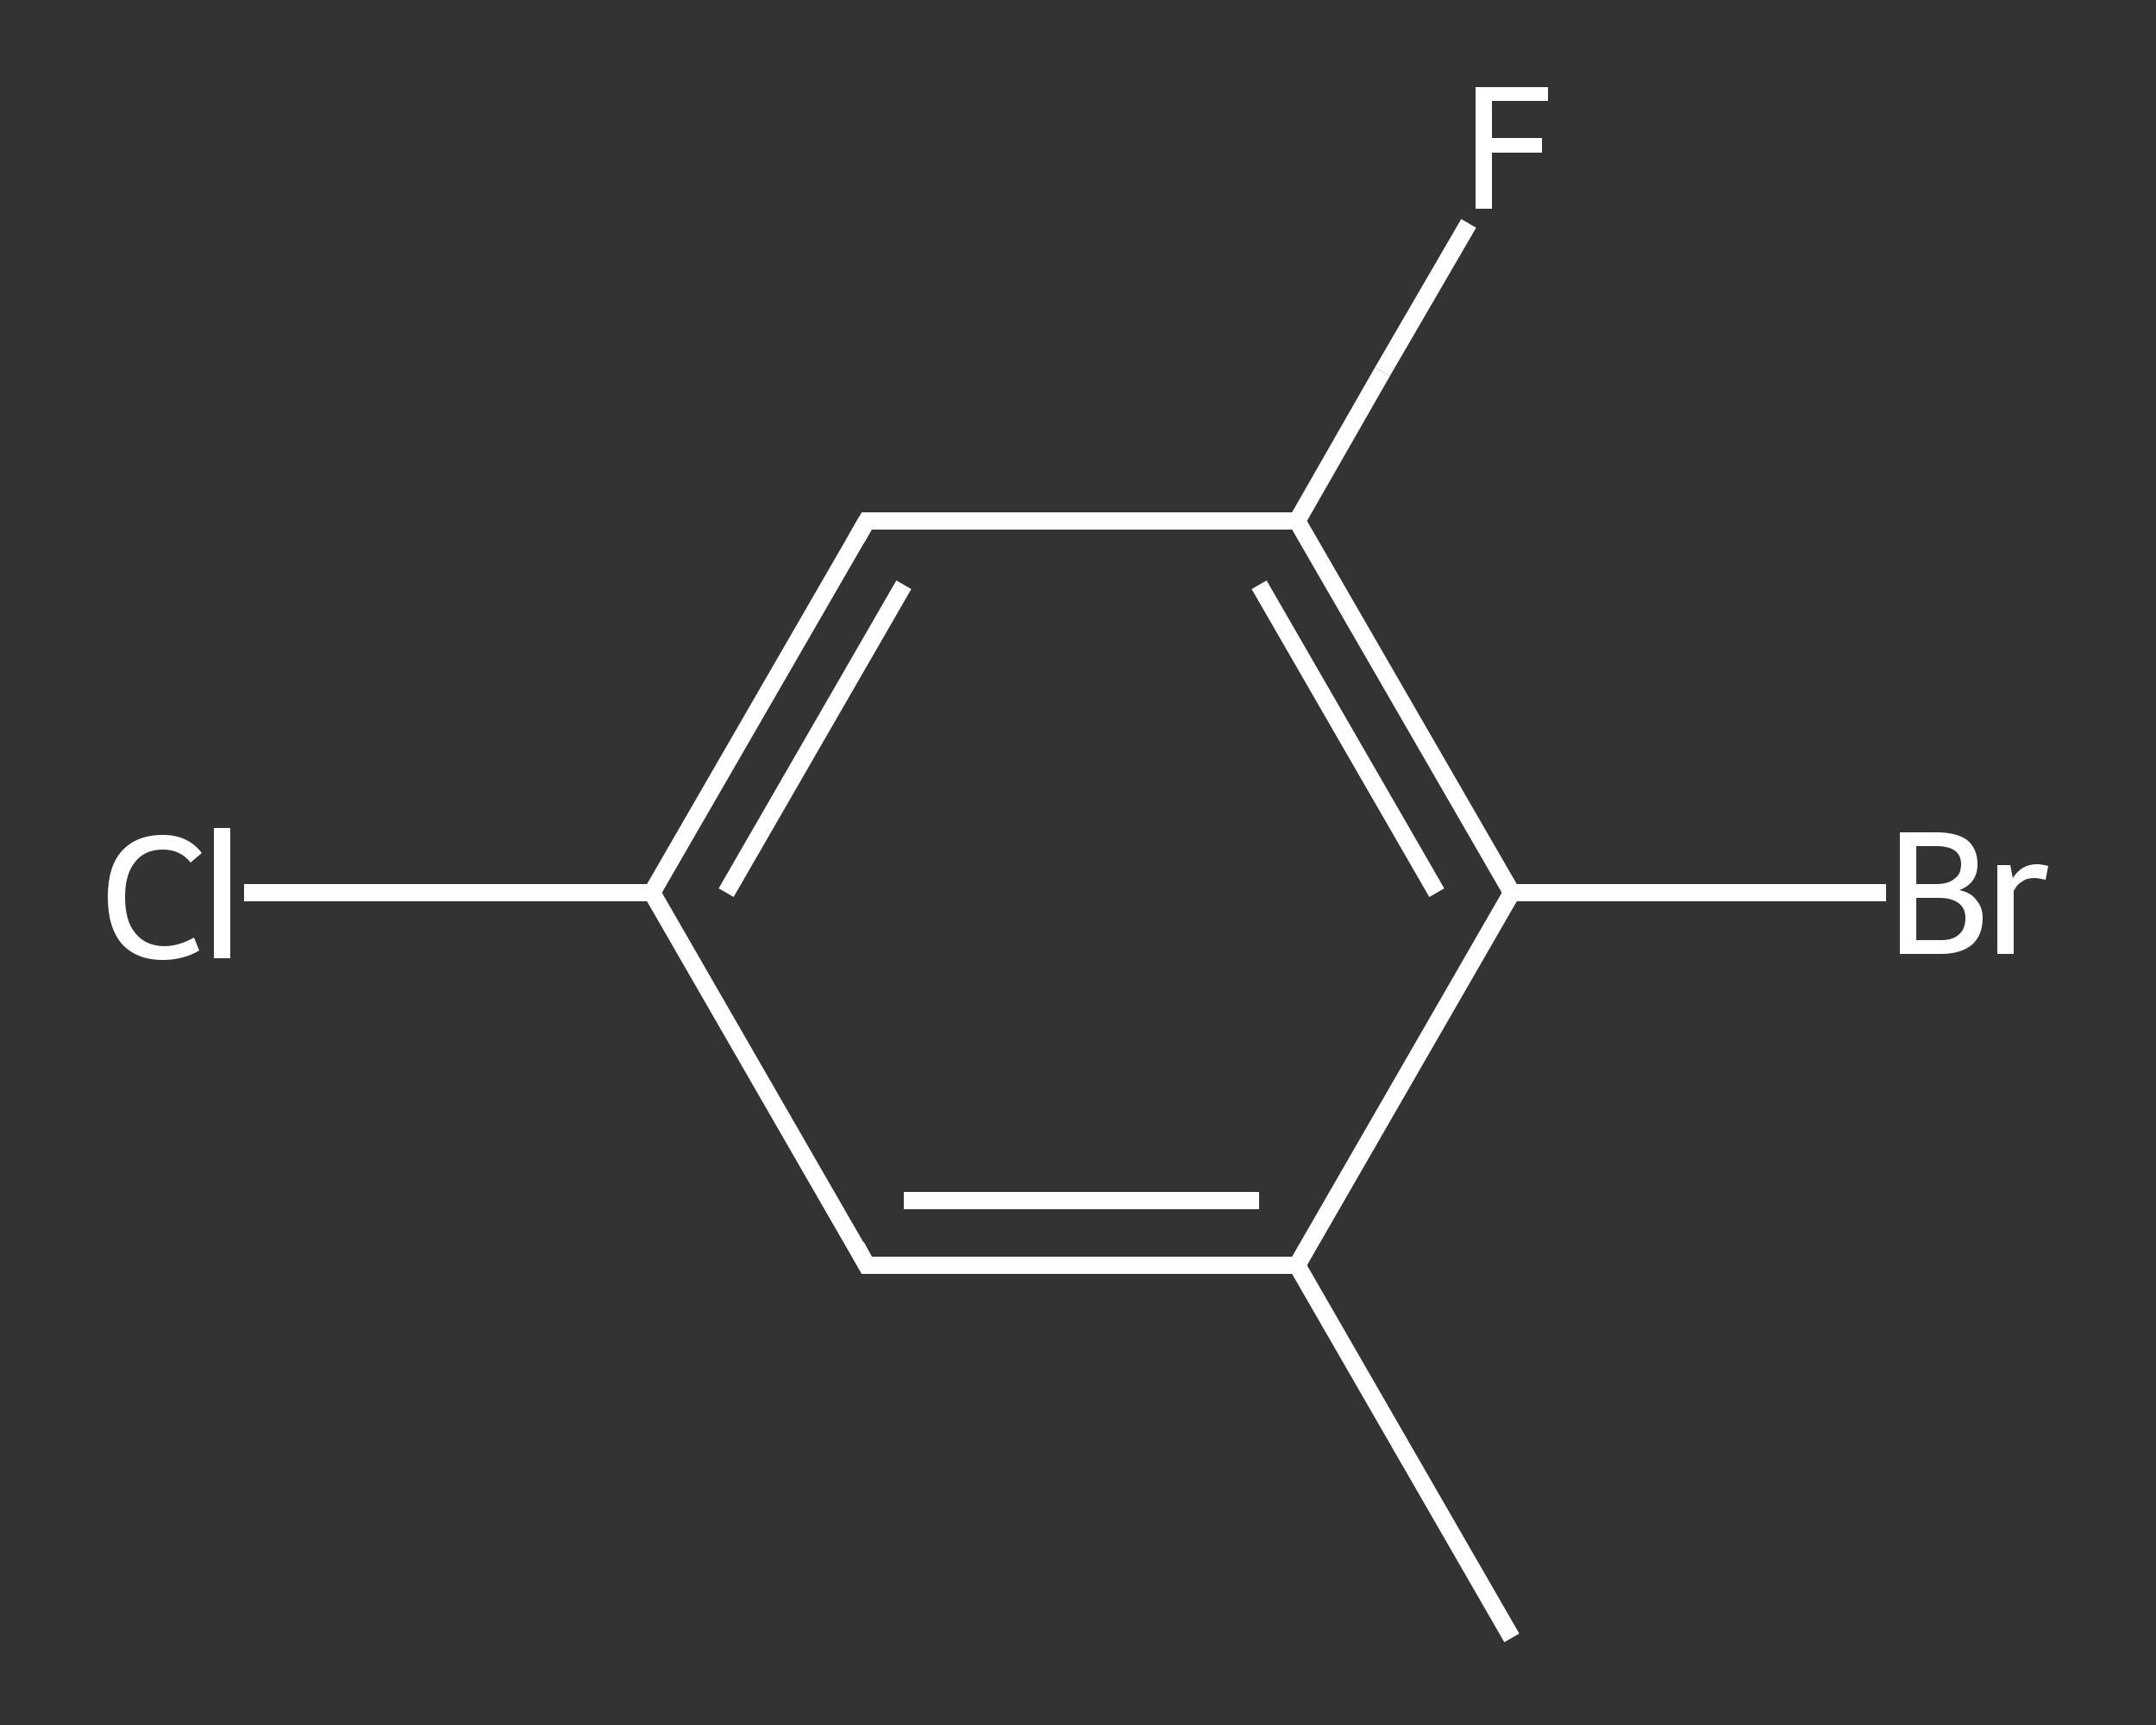 <?xml version='1.0' encoding='iso-8859-1'?>
<svg version='1.1' baseProfile='full'
              xmlns='http://www.w3.org/2000/svg'
                      xmlns:rdkit='http://www.rdkit.org/xml'
                      xmlns:xlink='http://www.w3.org/1999/xlink'
                  xml:space='preserve'
width='250px' height='200px' viewBox='0 0 250 200'>
<rect x="0" y="0" width="250" height="200" fill="#333333" stroke="none"/>
<!-- END OF HEADER -->
<rect style='opacity:1.0;fill:transparent;stroke:none' width='250.0' height='200.0' x='0.0' y='0.0'> </rect>
<path class='bond-0 atom-0 atom-1' d='M 175.3,189.9 L 150.4,146.7' style='fill:none;fill-rule:evenodd;stroke:#FFFFFF;stroke-width:2.0px;stroke-linecap:butt;stroke-linejoin:miter;stroke-opacity:1' />
<path class='bond-1 atom-1 atom-2' d='M 150.4,146.7 L 100.5,146.7' style='fill:none;fill-rule:evenodd;stroke:#FFFFFF;stroke-width:2.0px;stroke-linecap:butt;stroke-linejoin:miter;stroke-opacity:1' />
<path class='bond-1 atom-1 atom-2' d='M 146.0,139.2 L 104.8,139.2' style='fill:none;fill-rule:evenodd;stroke:#FFFFFF;stroke-width:2.0px;stroke-linecap:butt;stroke-linejoin:miter;stroke-opacity:1' />
<path class='bond-2 atom-2 atom-3' d='M 100.5,146.7 L 75.6,103.5' style='fill:none;fill-rule:evenodd;stroke:#FFFFFF;stroke-width:2.0px;stroke-linecap:butt;stroke-linejoin:miter;stroke-opacity:1' />
<path class='bond-3 atom-3 atom-4' d='M 75.6,103.5 L 51.9,103.5' style='fill:none;fill-rule:evenodd;stroke:#FFFFFF;stroke-width:2.0px;stroke-linecap:butt;stroke-linejoin:miter;stroke-opacity:1' />
<path class='bond-3 atom-3 atom-4' d='M 51.9,103.5 L 28.3,103.5' style='fill:none;fill-rule:evenodd;stroke:#FFFFFF;stroke-width:2.0px;stroke-linecap:butt;stroke-linejoin:miter;stroke-opacity:1' />
<path class='bond-4 atom-3 atom-5' d='M 75.6,103.5 L 100.5,60.4' style='fill:none;fill-rule:evenodd;stroke:#FFFFFF;stroke-width:2.0px;stroke-linecap:butt;stroke-linejoin:miter;stroke-opacity:1' />
<path class='bond-4 atom-3 atom-5' d='M 84.2,103.5 L 104.8,67.8' style='fill:none;fill-rule:evenodd;stroke:#FFFFFF;stroke-width:2.0px;stroke-linecap:butt;stroke-linejoin:miter;stroke-opacity:1' />
<path class='bond-5 atom-5 atom-6' d='M 100.5,60.4 L 150.4,60.4' style='fill:none;fill-rule:evenodd;stroke:#FFFFFF;stroke-width:2.0px;stroke-linecap:butt;stroke-linejoin:miter;stroke-opacity:1' />
<path class='bond-6 atom-6 atom-7' d='M 150.4,60.4 L 160.3,43.1' style='fill:none;fill-rule:evenodd;stroke:#FFFFFF;stroke-width:2.0px;stroke-linecap:butt;stroke-linejoin:miter;stroke-opacity:1' />
<path class='bond-6 atom-6 atom-7' d='M 160.3,43.1 L 170.3,25.9' style='fill:none;fill-rule:evenodd;stroke:#FFFFFF;stroke-width:2.0px;stroke-linecap:butt;stroke-linejoin:miter;stroke-opacity:1' />
<path class='bond-7 atom-6 atom-8' d='M 150.4,60.4 L 175.3,103.5' style='fill:none;fill-rule:evenodd;stroke:#FFFFFF;stroke-width:2.0px;stroke-linecap:butt;stroke-linejoin:miter;stroke-opacity:1' />
<path class='bond-7 atom-6 atom-8' d='M 146.0,67.8 L 166.6,103.5' style='fill:none;fill-rule:evenodd;stroke:#FFFFFF;stroke-width:2.0px;stroke-linecap:butt;stroke-linejoin:miter;stroke-opacity:1' />
<path class='bond-8 atom-8 atom-9' d='M 175.3,103.5 L 197.0,103.5' style='fill:none;fill-rule:evenodd;stroke:#FFFFFF;stroke-width:2.0px;stroke-linecap:butt;stroke-linejoin:miter;stroke-opacity:1' />
<path class='bond-8 atom-8 atom-9' d='M 197.0,103.5 L 218.7,103.5' style='fill:none;fill-rule:evenodd;stroke:#FFFFFF;stroke-width:2.0px;stroke-linecap:butt;stroke-linejoin:miter;stroke-opacity:1' />
<path class='bond-9 atom-8 atom-1' d='M 175.3,103.5 L 150.4,146.7' style='fill:none;fill-rule:evenodd;stroke:#FFFFFF;stroke-width:2.0px;stroke-linecap:butt;stroke-linejoin:miter;stroke-opacity:1' />
<path d='M 103.0,146.7 L 100.5,146.7 L 99.3,144.5' style='fill:none;stroke:#FFFFFF;stroke-width:2.0px;stroke-linecap:butt;stroke-linejoin:miter;stroke-opacity:1;' />
<path d='M 99.3,62.5 L 100.5,60.4 L 103.0,60.4' style='fill:none;stroke:#FFFFFF;stroke-width:2.0px;stroke-linecap:butt;stroke-linejoin:miter;stroke-opacity:1;' />
<path class='atom-4' d='M 12.5 104.0
Q 12.5 100.5, 14.1 98.7
Q 15.8 96.8, 18.9 96.8
Q 21.8 96.8, 23.4 98.9
L 22.1 100.0
Q 20.9 98.5, 18.9 98.5
Q 16.8 98.5, 15.7 99.9
Q 14.5 101.3, 14.5 104.0
Q 14.5 106.8, 15.7 108.2
Q 16.9 109.7, 19.1 109.7
Q 20.7 109.7, 22.5 108.7
L 23.1 110.2
Q 22.3 110.7, 21.2 111.0
Q 20.1 111.3, 18.9 111.3
Q 15.8 111.3, 14.1 109.4
Q 12.5 107.5, 12.5 104.0
' fill='#FFFFFF'/>
<path class='atom-4' d='M 24.8 96.0
L 26.7 96.0
L 26.7 111.1
L 24.8 111.1
L 24.8 96.0
' fill='#FFFFFF'/>
<path class='atom-7' d='M 171.1 10.1
L 179.5 10.1
L 179.5 11.7
L 173.0 11.7
L 173.0 16.0
L 178.8 16.0
L 178.8 17.7
L 173.0 17.7
L 173.0 24.2
L 171.1 24.2
L 171.1 10.1
' fill='#FFFFFF'/>
<path class='atom-9' d='M 227.2 103.2
Q 228.6 103.5, 229.2 104.4
Q 229.9 105.2, 229.9 106.4
Q 229.9 108.4, 228.7 109.5
Q 227.4 110.6, 225.1 110.6
L 220.3 110.6
L 220.3 96.5
L 224.5 96.5
Q 226.9 96.5, 228.1 97.4
Q 229.3 98.4, 229.3 100.2
Q 229.3 102.4, 227.2 103.2
M 222.2 98.1
L 222.2 102.5
L 224.5 102.5
Q 225.9 102.5, 226.6 101.9
Q 227.4 101.4, 227.4 100.2
Q 227.4 98.1, 224.5 98.1
L 222.2 98.1
M 225.1 109.0
Q 226.5 109.0, 227.2 108.3
Q 227.9 107.7, 227.9 106.4
Q 227.9 105.3, 227.1 104.7
Q 226.3 104.1, 224.8 104.1
L 222.2 104.1
L 222.2 109.0
L 225.1 109.0
' fill='#FFFFFF'/>
<path class='atom-9' d='M 233.1 100.3
L 233.4 101.8
Q 234.4 100.2, 236.2 100.2
Q 236.7 100.2, 237.5 100.4
L 237.2 102.0
Q 236.3 101.8, 235.9 101.8
Q 235.0 101.8, 234.5 102.2
Q 233.9 102.5, 233.5 103.3
L 233.5 110.6
L 231.6 110.6
L 231.6 100.3
L 233.1 100.3
' fill='#FFFFFF'/>
</svg>
